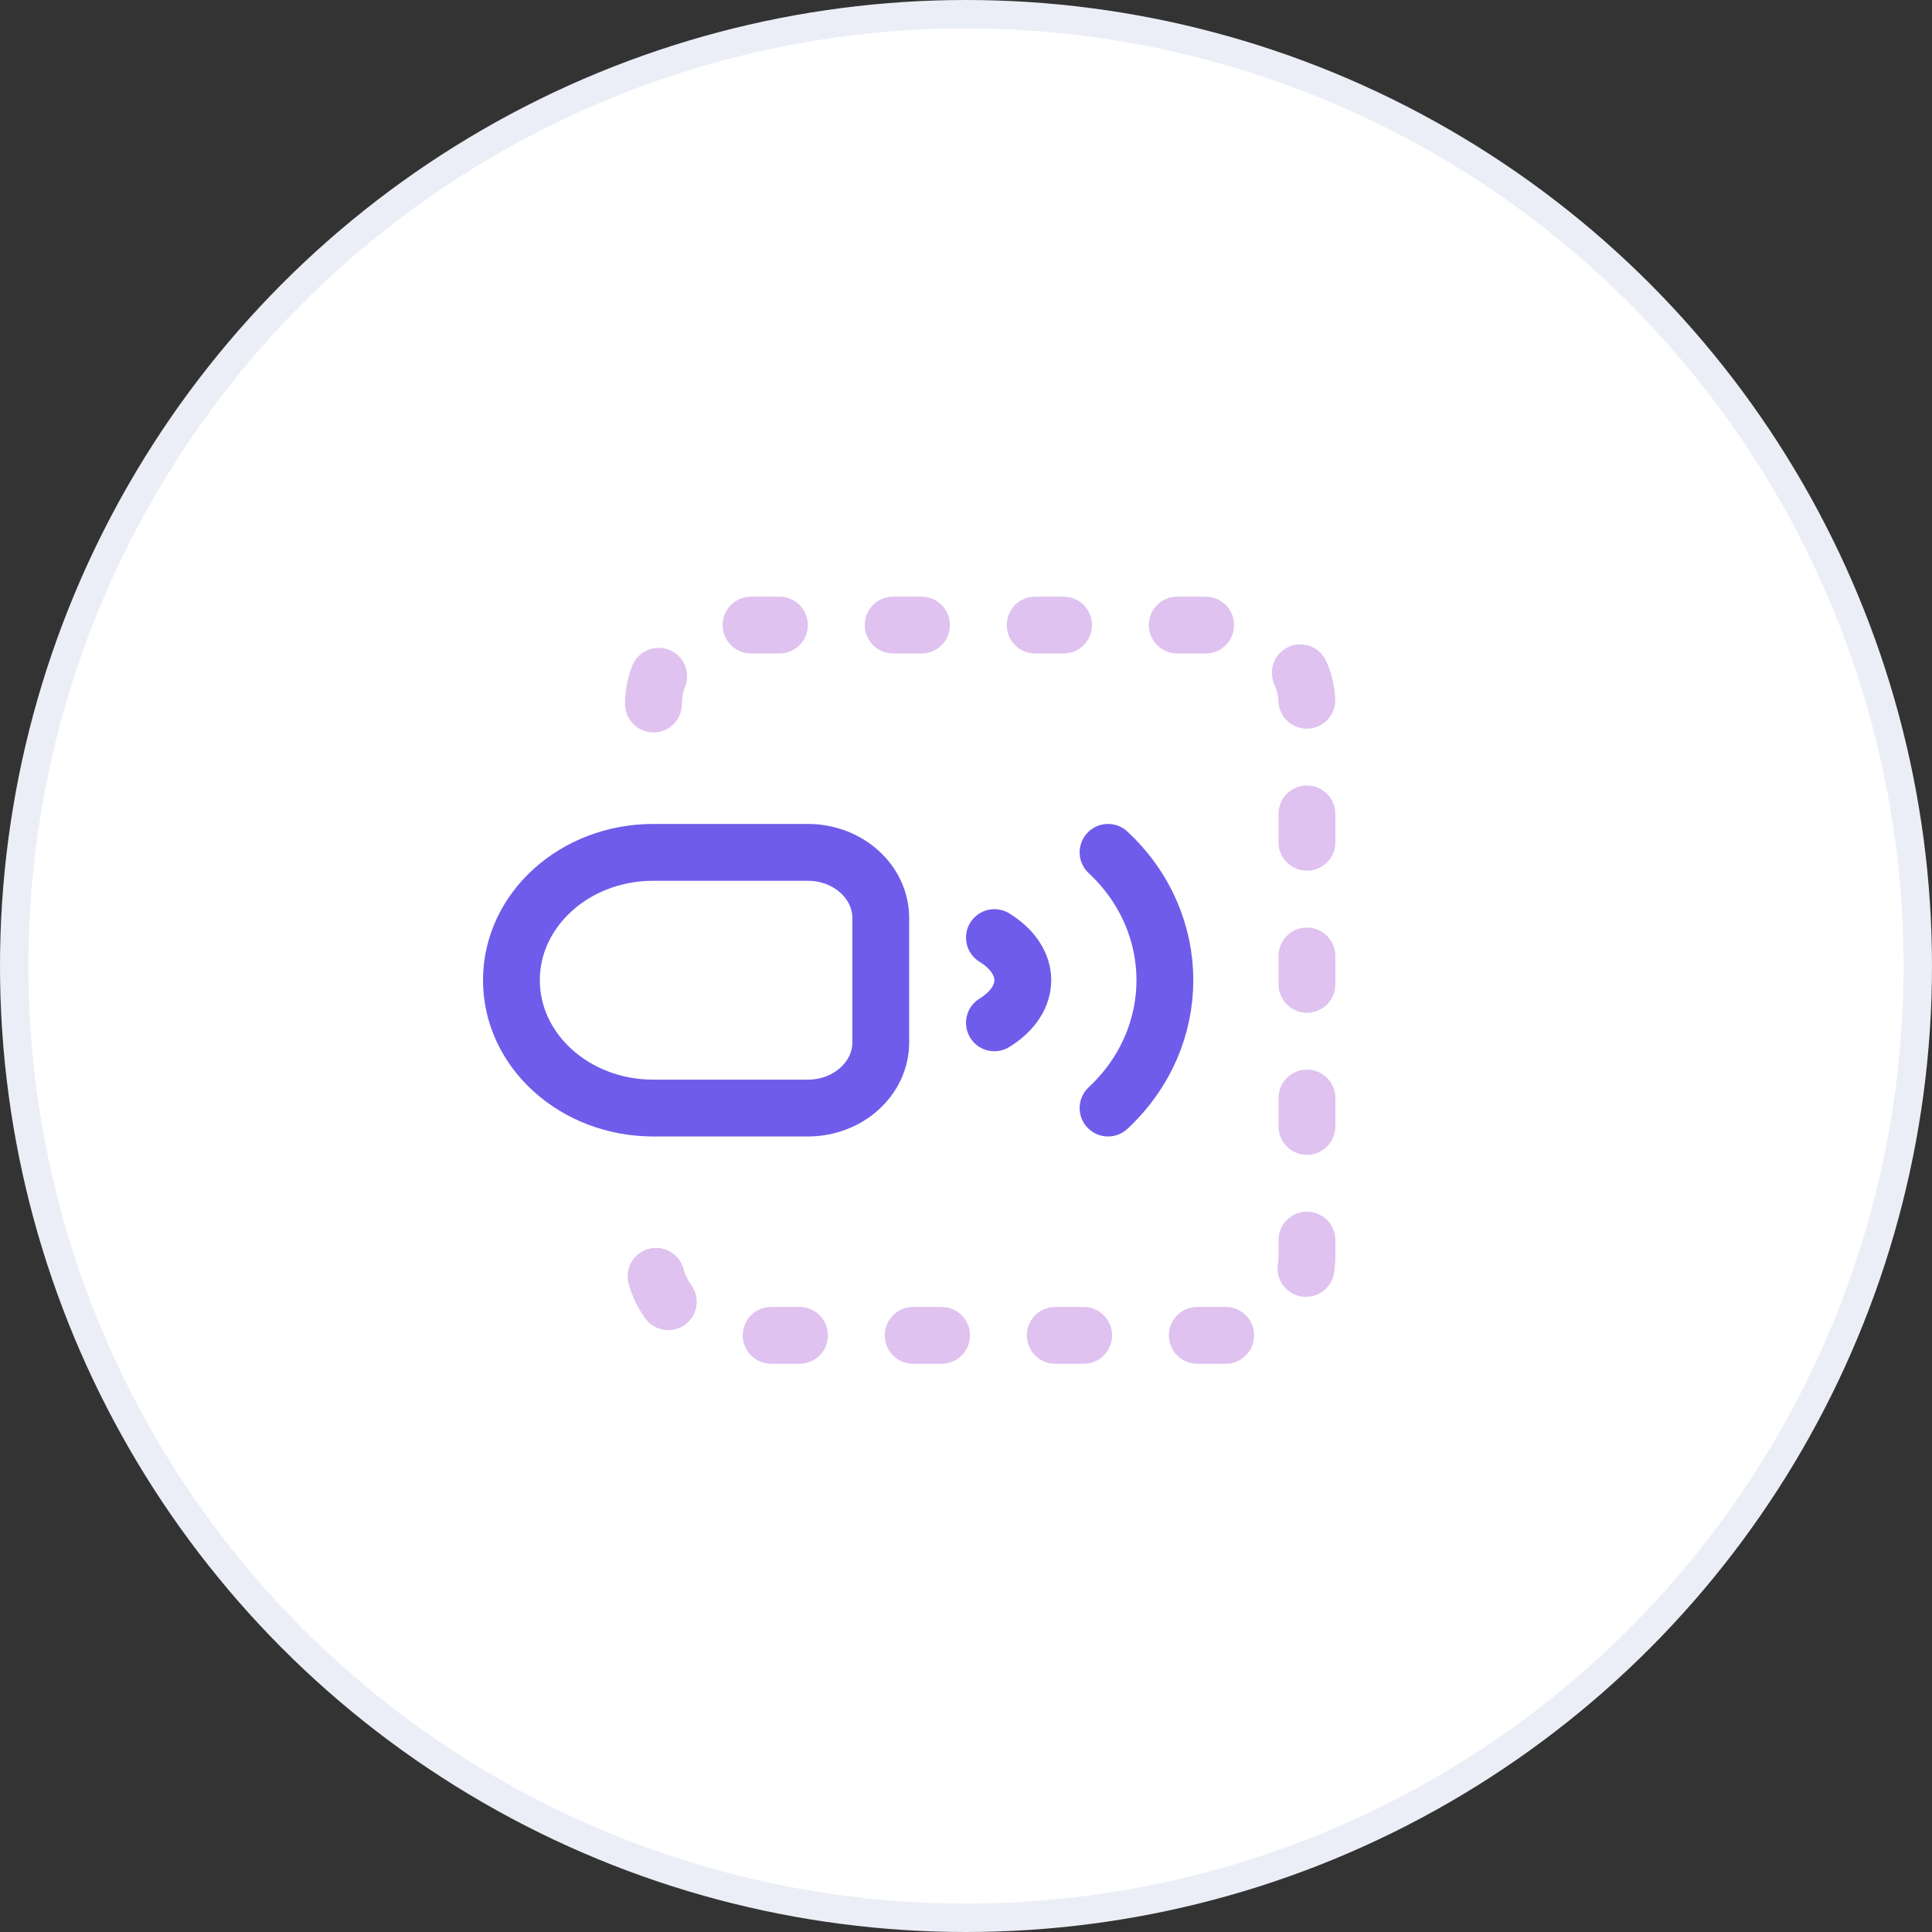 <?xml version="1.0" encoding="UTF-8"?> <svg xmlns="http://www.w3.org/2000/svg" width="68" height="68" viewBox="0 0 68 68" fill="none"><rect x="0" y="0" width="68" height="68" fill="#333333" stroke="none"/><circle cx="34" cy="34" r="33.5" fill="white" stroke="#ECEEF7"></circle><path d="M31 32.314V36.686C31 37.964 29.85 39 28.432 39H22.993C20.236 39 18 36.985 18 34.5C18 32.015 20.236 30 22.993 30H28.432C29.85 30 31 31.036 31 32.314Z" stroke="#705CEA" stroke-width="2" stroke-linecap="round" stroke-linejoin="round"></path><path d="M39 30C41.667 32.486 41.667 36.514 39 39" stroke="#705CEA" stroke-width="2" stroke-linecap="round" stroke-linejoin="round"></path><path d="M35 33C36.333 33.828 36.333 35.172 35 36" stroke="#705CEA" stroke-width="2" stroke-linecap="round" stroke-linejoin="round"></path><path d="M23 24.778C23 23.243 24.287 22 25.875 22H43.125C44.713 22 46 23.243 46 24.778V44.222C46 45.757 44.713 47 43.125 47H25.875C24.287 47 23 45.757 23 44.222" stroke="#DFC2F0" stroke-width="2" stroke-linecap="round" stroke-linejoin="round" stroke-dasharray="1 4"></path></svg> 